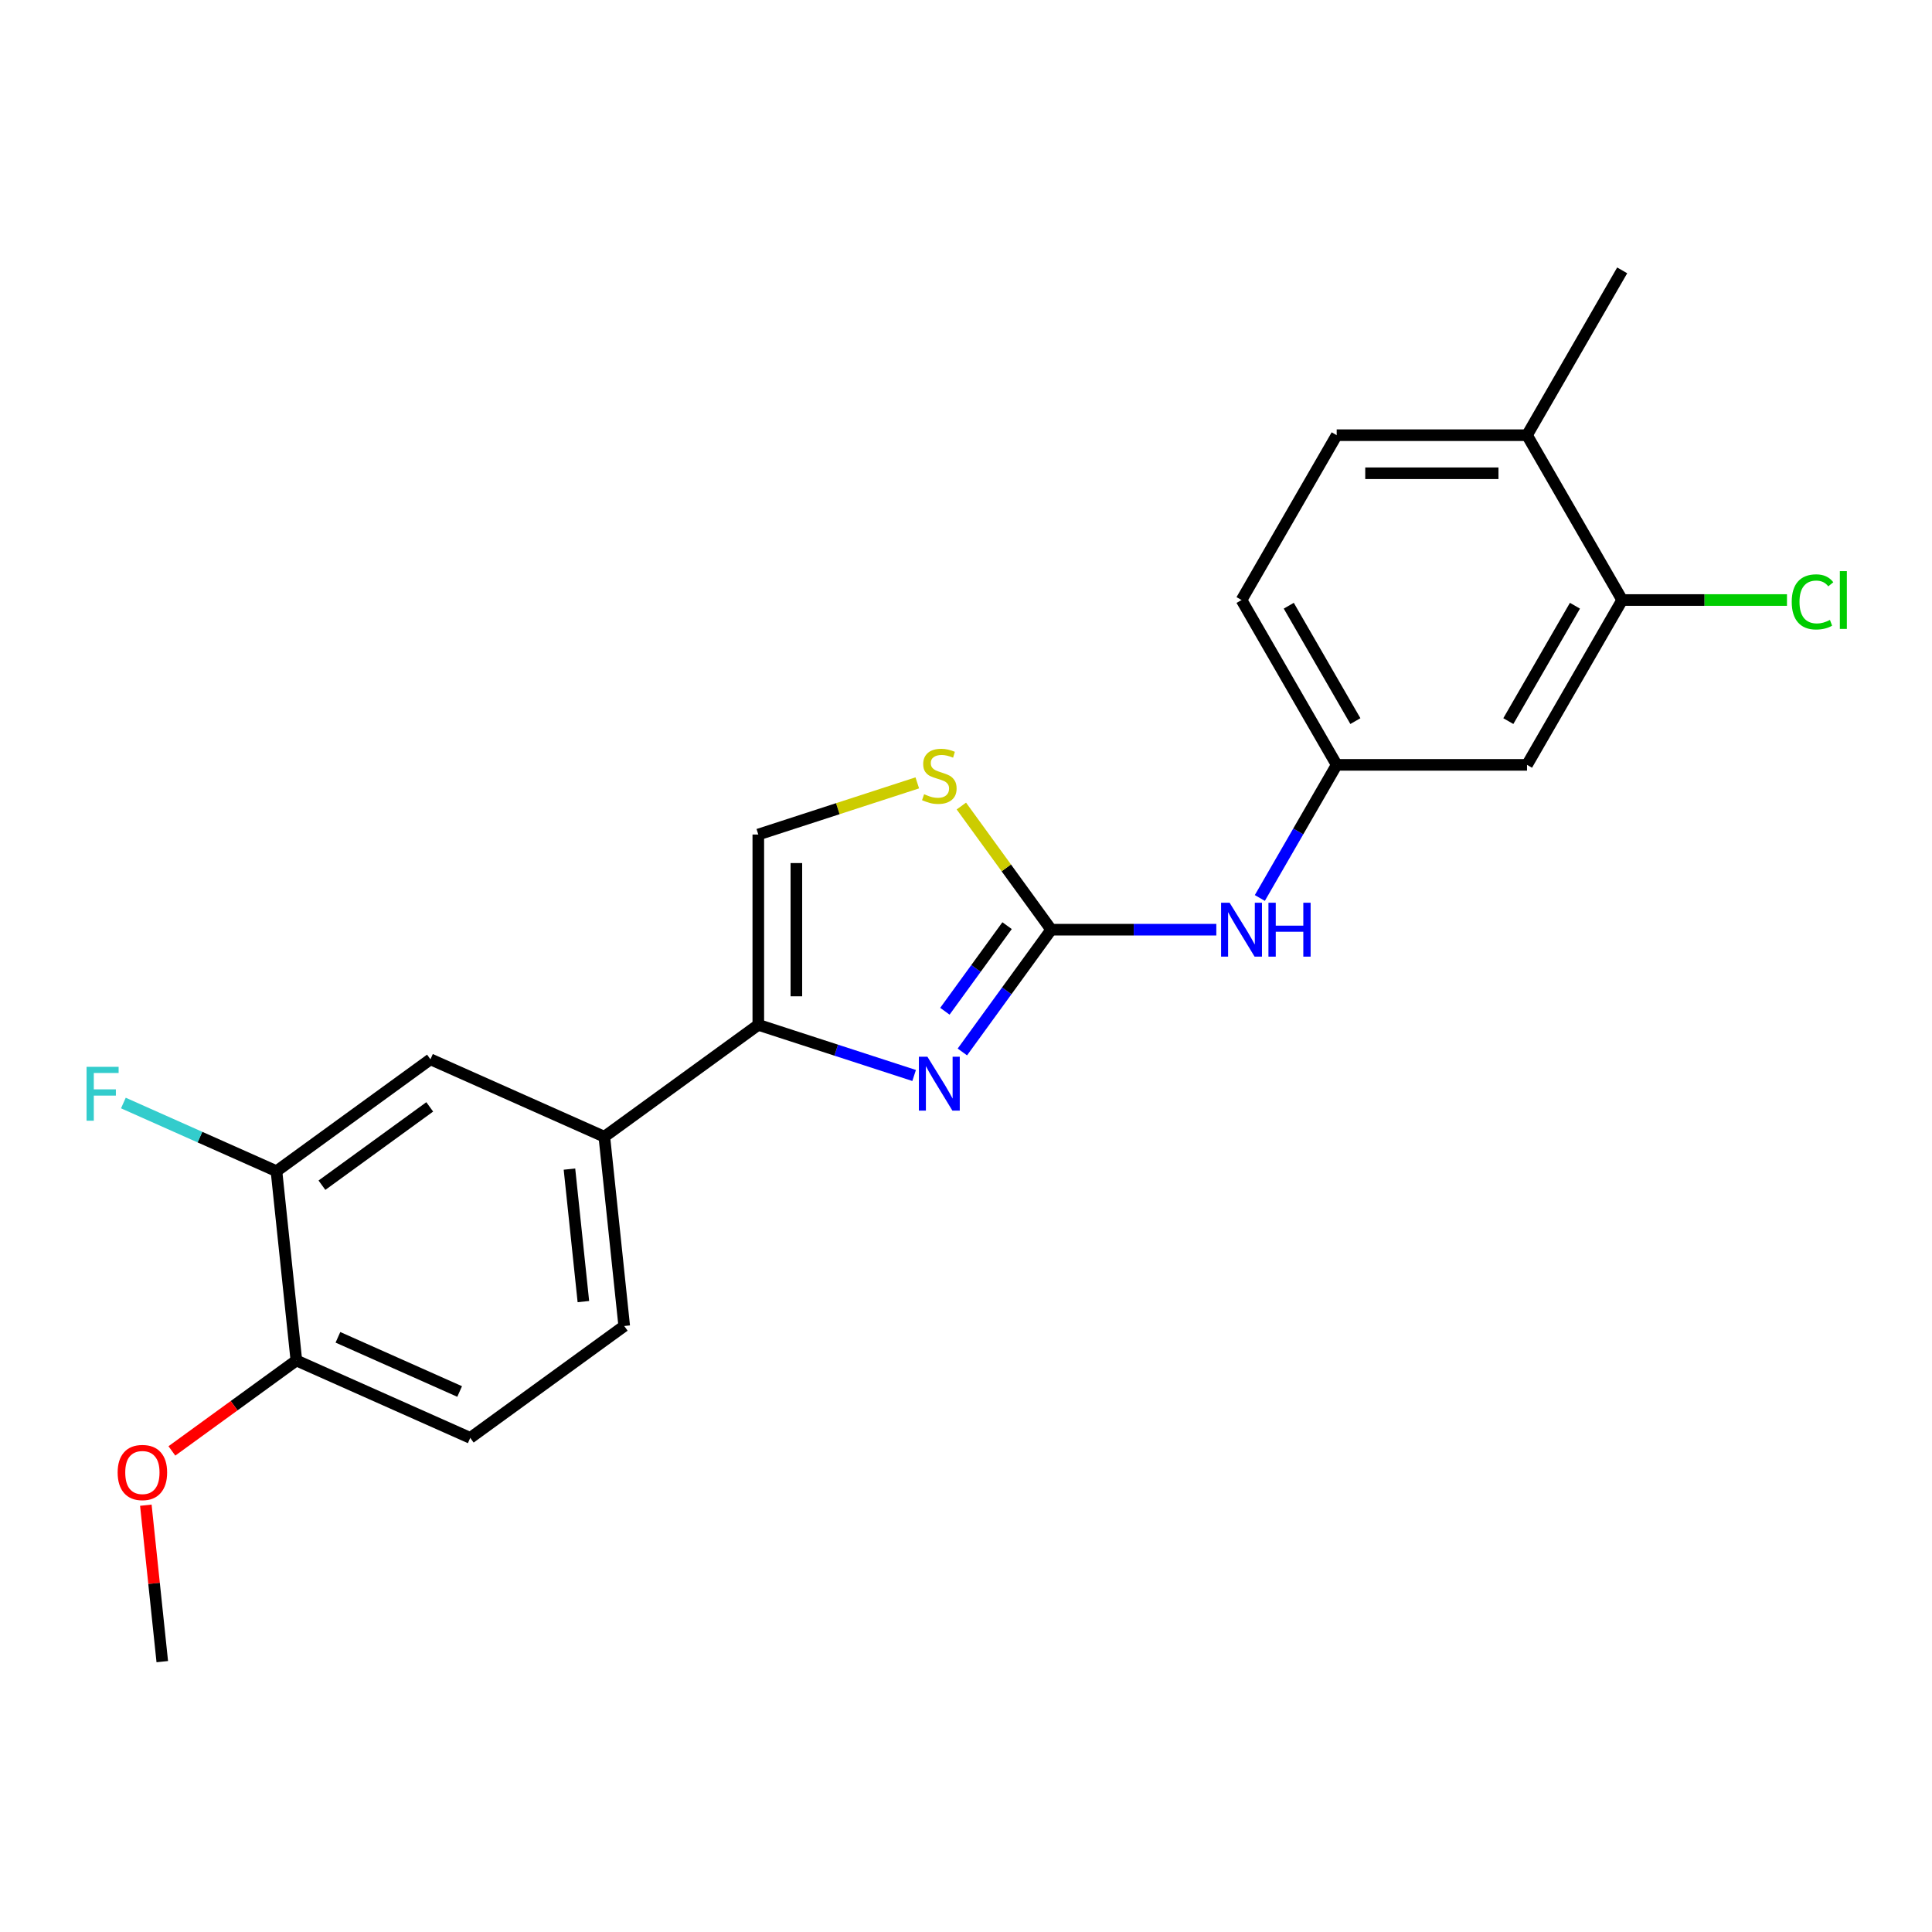 <?xml version='1.0' encoding='iso-8859-1'?>
<svg version='1.1' baseProfile='full'
              xmlns='http://www.w3.org/2000/svg'
                      xmlns:rdkit='http://www.rdkit.org/xml'
                      xmlns:xlink='http://www.w3.org/1999/xlink'
                  xml:space='preserve'
width='1000px' height='1000px' viewBox='0 0 1000 1000'>
<!-- END OF HEADER -->
<rect style='opacity:1.0;fill:#FFFFFF;stroke:none' width='1000' height='1000' x='0' y='0'> </rect>
<path class='bond-0' d='M 498.117,544.493 L 521.107,512.849' style='fill:none;fill-rule:evenodd;stroke:#0000FF;stroke-width:6px;stroke-linecap:butt;stroke-linejoin:miter;stroke-opacity:1' />
<path class='bond-0' d='M 521.107,512.849 L 544.098,481.205' style='fill:none;fill-rule:evenodd;stroke:#000000;stroke-width:6px;stroke-linecap:butt;stroke-linejoin:miter;stroke-opacity:1' />
<path class='bond-0' d='M 489.074,523.419 L 505.167,501.268' style='fill:none;fill-rule:evenodd;stroke:#0000FF;stroke-width:6px;stroke-linecap:butt;stroke-linejoin:miter;stroke-opacity:1' />
<path class='bond-0' d='M 505.167,501.268 L 521.261,479.117' style='fill:none;fill-rule:evenodd;stroke:#000000;stroke-width:6px;stroke-linecap:butt;stroke-linejoin:miter;stroke-opacity:1' />
<path class='bond-1' d='M 473.149,556.667 L 432.824,543.565' style='fill:none;fill-rule:evenodd;stroke:#0000FF;stroke-width:6px;stroke-linecap:butt;stroke-linejoin:miter;stroke-opacity:1' />
<path class='bond-1' d='M 432.824,543.565 L 392.499,530.463' style='fill:none;fill-rule:evenodd;stroke:#000000;stroke-width:6px;stroke-linecap:butt;stroke-linejoin:miter;stroke-opacity:1' />
<path class='bond-2' d='M 544.098,481.205 L 520.849,449.206' style='fill:none;fill-rule:evenodd;stroke:#000000;stroke-width:6px;stroke-linecap:butt;stroke-linejoin:miter;stroke-opacity:1' />
<path class='bond-2' d='M 520.849,449.206 L 497.6,417.207' style='fill:none;fill-rule:evenodd;stroke:#CCCC00;stroke-width:6px;stroke-linecap:butt;stroke-linejoin:miter;stroke-opacity:1' />
<path class='bond-5' d='M 544.098,481.205 L 586.834,481.205' style='fill:none;fill-rule:evenodd;stroke:#000000;stroke-width:6px;stroke-linecap:butt;stroke-linejoin:miter;stroke-opacity:1' />
<path class='bond-5' d='M 586.834,481.205 L 629.569,481.205' style='fill:none;fill-rule:evenodd;stroke:#0000FF;stroke-width:6px;stroke-linecap:butt;stroke-linejoin:miter;stroke-opacity:1' />
<path class='bond-3' d='M 392.499,530.463 L 392.499,431.948' style='fill:none;fill-rule:evenodd;stroke:#000000;stroke-width:6px;stroke-linecap:butt;stroke-linejoin:miter;stroke-opacity:1' />
<path class='bond-3' d='M 412.202,515.685 L 412.202,446.725' style='fill:none;fill-rule:evenodd;stroke:#000000;stroke-width:6px;stroke-linecap:butt;stroke-linejoin:miter;stroke-opacity:1' />
<path class='bond-4' d='M 392.499,530.463 L 312.799,588.368' style='fill:none;fill-rule:evenodd;stroke:#000000;stroke-width:6px;stroke-linecap:butt;stroke-linejoin:miter;stroke-opacity:1' />
<path class='bond-22' d='M 474.784,405.212 L 433.642,418.58' style='fill:none;fill-rule:evenodd;stroke:#CCCC00;stroke-width:6px;stroke-linecap:butt;stroke-linejoin:miter;stroke-opacity:1' />
<path class='bond-22' d='M 433.642,418.58 L 392.499,431.948' style='fill:none;fill-rule:evenodd;stroke:#000000;stroke-width:6px;stroke-linecap:butt;stroke-linejoin:miter;stroke-opacity:1' />
<path class='bond-8' d='M 312.799,588.368 L 222.802,548.299' style='fill:none;fill-rule:evenodd;stroke:#000000;stroke-width:6px;stroke-linecap:butt;stroke-linejoin:miter;stroke-opacity:1' />
<path class='bond-13' d='M 312.799,588.368 L 323.097,686.343' style='fill:none;fill-rule:evenodd;stroke:#000000;stroke-width:6px;stroke-linecap:butt;stroke-linejoin:miter;stroke-opacity:1' />
<path class='bond-13' d='M 294.749,605.124 L 301.957,673.706' style='fill:none;fill-rule:evenodd;stroke:#000000;stroke-width:6px;stroke-linecap:butt;stroke-linejoin:miter;stroke-opacity:1' />
<path class='bond-10' d='M 652.088,464.793 L 671.979,430.341' style='fill:none;fill-rule:evenodd;stroke:#0000FF;stroke-width:6px;stroke-linecap:butt;stroke-linejoin:miter;stroke-opacity:1' />
<path class='bond-10' d='M 671.979,430.341 L 691.87,395.889' style='fill:none;fill-rule:evenodd;stroke:#000000;stroke-width:6px;stroke-linecap:butt;stroke-linejoin:miter;stroke-opacity:1' />
<path class='bond-6' d='M 839.642,310.573 L 790.385,395.889' style='fill:none;fill-rule:evenodd;stroke:#000000;stroke-width:6px;stroke-linecap:butt;stroke-linejoin:miter;stroke-opacity:1' />
<path class='bond-6' d='M 815.19,313.519 L 780.71,373.24' style='fill:none;fill-rule:evenodd;stroke:#000000;stroke-width:6px;stroke-linecap:butt;stroke-linejoin:miter;stroke-opacity:1' />
<path class='bond-16' d='M 839.642,310.573 L 882.289,310.573' style='fill:none;fill-rule:evenodd;stroke:#000000;stroke-width:6px;stroke-linecap:butt;stroke-linejoin:miter;stroke-opacity:1' />
<path class='bond-16' d='M 882.289,310.573 L 924.936,310.573' style='fill:none;fill-rule:evenodd;stroke:#00CC00;stroke-width:6px;stroke-linecap:butt;stroke-linejoin:miter;stroke-opacity:1' />
<path class='bond-24' d='M 839.642,310.573 L 790.385,225.257' style='fill:none;fill-rule:evenodd;stroke:#000000;stroke-width:6px;stroke-linecap:butt;stroke-linejoin:miter;stroke-opacity:1' />
<path class='bond-7' d='M 143.102,606.204 L 222.802,548.299' style='fill:none;fill-rule:evenodd;stroke:#000000;stroke-width:6px;stroke-linecap:butt;stroke-linejoin:miter;stroke-opacity:1' />
<path class='bond-7' d='M 166.638,613.458 L 222.428,572.924' style='fill:none;fill-rule:evenodd;stroke:#000000;stroke-width:6px;stroke-linecap:butt;stroke-linejoin:miter;stroke-opacity:1' />
<path class='bond-17' d='M 143.102,606.204 L 103.482,588.564' style='fill:none;fill-rule:evenodd;stroke:#000000;stroke-width:6px;stroke-linecap:butt;stroke-linejoin:miter;stroke-opacity:1' />
<path class='bond-17' d='M 103.482,588.564 L 63.862,570.924' style='fill:none;fill-rule:evenodd;stroke:#33CCCC;stroke-width:6px;stroke-linecap:butt;stroke-linejoin:miter;stroke-opacity:1' />
<path class='bond-23' d='M 143.102,606.204 L 153.399,704.179' style='fill:none;fill-rule:evenodd;stroke:#000000;stroke-width:6px;stroke-linecap:butt;stroke-linejoin:miter;stroke-opacity:1' />
<path class='bond-9' d='M 790.385,395.889 L 691.87,395.889' style='fill:none;fill-rule:evenodd;stroke:#000000;stroke-width:6px;stroke-linecap:butt;stroke-linejoin:miter;stroke-opacity:1' />
<path class='bond-18' d='M 691.87,395.889 L 642.613,310.573' style='fill:none;fill-rule:evenodd;stroke:#000000;stroke-width:6px;stroke-linecap:butt;stroke-linejoin:miter;stroke-opacity:1' />
<path class='bond-18' d='M 701.545,373.24 L 667.064,313.519' style='fill:none;fill-rule:evenodd;stroke:#000000;stroke-width:6px;stroke-linecap:butt;stroke-linejoin:miter;stroke-opacity:1' />
<path class='bond-11' d='M 153.399,704.179 L 243.397,744.249' style='fill:none;fill-rule:evenodd;stroke:#000000;stroke-width:6px;stroke-linecap:butt;stroke-linejoin:miter;stroke-opacity:1' />
<path class='bond-11' d='M 174.913,692.19 L 237.911,720.239' style='fill:none;fill-rule:evenodd;stroke:#000000;stroke-width:6px;stroke-linecap:butt;stroke-linejoin:miter;stroke-opacity:1' />
<path class='bond-19' d='M 153.399,704.179 L 121.184,727.585' style='fill:none;fill-rule:evenodd;stroke:#000000;stroke-width:6px;stroke-linecap:butt;stroke-linejoin:miter;stroke-opacity:1' />
<path class='bond-19' d='M 121.184,727.585 L 88.969,750.99' style='fill:none;fill-rule:evenodd;stroke:#FF0000;stroke-width:6px;stroke-linecap:butt;stroke-linejoin:miter;stroke-opacity:1' />
<path class='bond-12' d='M 790.385,225.257 L 691.87,225.257' style='fill:none;fill-rule:evenodd;stroke:#000000;stroke-width:6px;stroke-linecap:butt;stroke-linejoin:miter;stroke-opacity:1' />
<path class='bond-12' d='M 775.607,244.96 L 706.647,244.96' style='fill:none;fill-rule:evenodd;stroke:#000000;stroke-width:6px;stroke-linecap:butt;stroke-linejoin:miter;stroke-opacity:1' />
<path class='bond-20' d='M 790.385,225.257 L 839.642,139.94' style='fill:none;fill-rule:evenodd;stroke:#000000;stroke-width:6px;stroke-linecap:butt;stroke-linejoin:miter;stroke-opacity:1' />
<path class='bond-14' d='M 323.097,686.343 L 243.397,744.249' style='fill:none;fill-rule:evenodd;stroke:#000000;stroke-width:6px;stroke-linecap:butt;stroke-linejoin:miter;stroke-opacity:1' />
<path class='bond-15' d='M 691.87,225.257 L 642.613,310.573' style='fill:none;fill-rule:evenodd;stroke:#000000;stroke-width:6px;stroke-linecap:butt;stroke-linejoin:miter;stroke-opacity:1' />
<path class='bond-21' d='M 75.486,779.088 L 79.741,819.574' style='fill:none;fill-rule:evenodd;stroke:#FF0000;stroke-width:6px;stroke-linecap:butt;stroke-linejoin:miter;stroke-opacity:1' />
<path class='bond-21' d='M 79.741,819.574 L 83.997,860.06' style='fill:none;fill-rule:evenodd;stroke:#000000;stroke-width:6px;stroke-linecap:butt;stroke-linejoin:miter;stroke-opacity:1' />
<path  class='atom-0' d='M 480.025 546.956
L 489.168 561.733
Q 490.074 563.191, 491.532 565.831
Q 492.99 568.471, 493.069 568.629
L 493.069 546.956
L 496.773 546.956
L 496.773 574.855
L 492.95 574.855
L 483.138 558.699
Q 481.996 556.807, 480.774 554.64
Q 479.592 552.473, 479.237 551.803
L 479.237 574.855
L 475.612 574.855
L 475.612 546.956
L 480.025 546.956
' fill='#0000FF'/>
<path  class='atom-3' d='M 478.311 411.081
Q 478.626 411.199, 479.927 411.751
Q 481.227 412.302, 482.646 412.657
Q 484.104 412.972, 485.522 412.972
Q 488.163 412.972, 489.699 411.711
Q 491.236 410.411, 491.236 408.165
Q 491.236 406.628, 490.448 405.682
Q 489.699 404.737, 488.517 404.224
Q 487.335 403.712, 485.365 403.121
Q 482.882 402.372, 481.385 401.663
Q 479.927 400.954, 478.863 399.456
Q 477.838 397.959, 477.838 395.437
Q 477.838 391.93, 480.203 389.762
Q 482.606 387.595, 487.335 387.595
Q 490.566 387.595, 494.231 389.132
L 493.325 392.166
Q 489.975 390.787, 487.453 390.787
Q 484.734 390.787, 483.237 391.93
Q 481.739 393.033, 481.779 394.964
Q 481.779 396.461, 482.528 397.368
Q 483.316 398.274, 484.419 398.786
Q 485.562 399.299, 487.453 399.89
Q 489.975 400.678, 491.473 401.466
Q 492.97 402.254, 494.034 403.87
Q 495.137 405.446, 495.137 408.165
Q 495.137 412.027, 492.537 414.115
Q 489.975 416.164, 485.68 416.164
Q 483.198 416.164, 481.306 415.613
Q 479.454 415.1, 477.247 414.194
L 478.311 411.081
' fill='#CCCC00'/>
<path  class='atom-6' d='M 636.446 467.256
L 645.588 482.033
Q 646.494 483.491, 647.952 486.131
Q 649.41 488.771, 649.489 488.929
L 649.489 467.256
L 653.193 467.256
L 653.193 495.155
L 649.371 495.155
L 639.559 478.999
Q 638.416 477.107, 637.194 474.94
Q 636.012 472.772, 635.657 472.103
L 635.657 495.155
L 632.032 495.155
L 632.032 467.256
L 636.446 467.256
' fill='#0000FF'/>
<path  class='atom-6' d='M 656.543 467.256
L 660.325 467.256
L 660.325 479.117
L 674.59 479.117
L 674.59 467.256
L 678.373 467.256
L 678.373 495.155
L 674.59 495.155
L 674.59 482.269
L 660.325 482.269
L 660.325 495.155
L 656.543 495.155
L 656.543 467.256
' fill='#0000FF'/>
<path  class='atom-17' d='M 927.399 311.538
Q 927.399 304.603, 930.63 300.978
Q 933.901 297.313, 940.088 297.313
Q 945.841 297.313, 948.914 301.372
L 946.314 303.499
Q 944.068 300.544, 940.088 300.544
Q 935.871 300.544, 933.625 303.381
Q 931.418 306.179, 931.418 311.538
Q 931.418 317.055, 933.704 319.892
Q 936.029 322.73, 940.521 322.73
Q 943.595 322.73, 947.181 320.877
L 948.284 323.833
Q 946.826 324.779, 944.619 325.33
Q 942.412 325.882, 939.969 325.882
Q 933.901 325.882, 930.63 322.178
Q 927.399 318.474, 927.399 311.538
' fill='#00CC00'/>
<path  class='atom-17' d='M 952.303 295.618
L 955.929 295.618
L 955.929 325.527
L 952.303 325.527
L 952.303 295.618
' fill='#00CC00'/>
<path  class='atom-18' d='M 44.809 552.185
L 61.399 552.185
L 61.399 555.377
L 48.553 555.377
L 48.553 563.849
L 59.98 563.849
L 59.98 567.08
L 48.553 567.08
L 48.553 580.084
L 44.809 580.084
L 44.809 552.185
' fill='#33CCCC'/>
<path  class='atom-20' d='M 60.892 762.163
Q 60.892 755.464, 64.202 751.721
Q 67.512 747.977, 73.699 747.977
Q 79.886 747.977, 83.196 751.721
Q 86.506 755.464, 86.506 762.163
Q 86.506 768.941, 83.156 772.803
Q 79.807 776.625, 73.699 776.625
Q 67.552 776.625, 64.202 772.803
Q 60.892 768.981, 60.892 762.163
M 73.699 773.473
Q 77.955 773.473, 80.24 770.636
Q 82.565 767.759, 82.565 762.163
Q 82.565 756.686, 80.24 753.928
Q 77.955 751.13, 73.699 751.13
Q 69.443 751.13, 67.118 753.888
Q 64.833 756.647, 64.833 762.163
Q 64.833 767.798, 67.118 770.636
Q 69.443 773.473, 73.699 773.473
' fill='#FF0000'/>
</svg>
